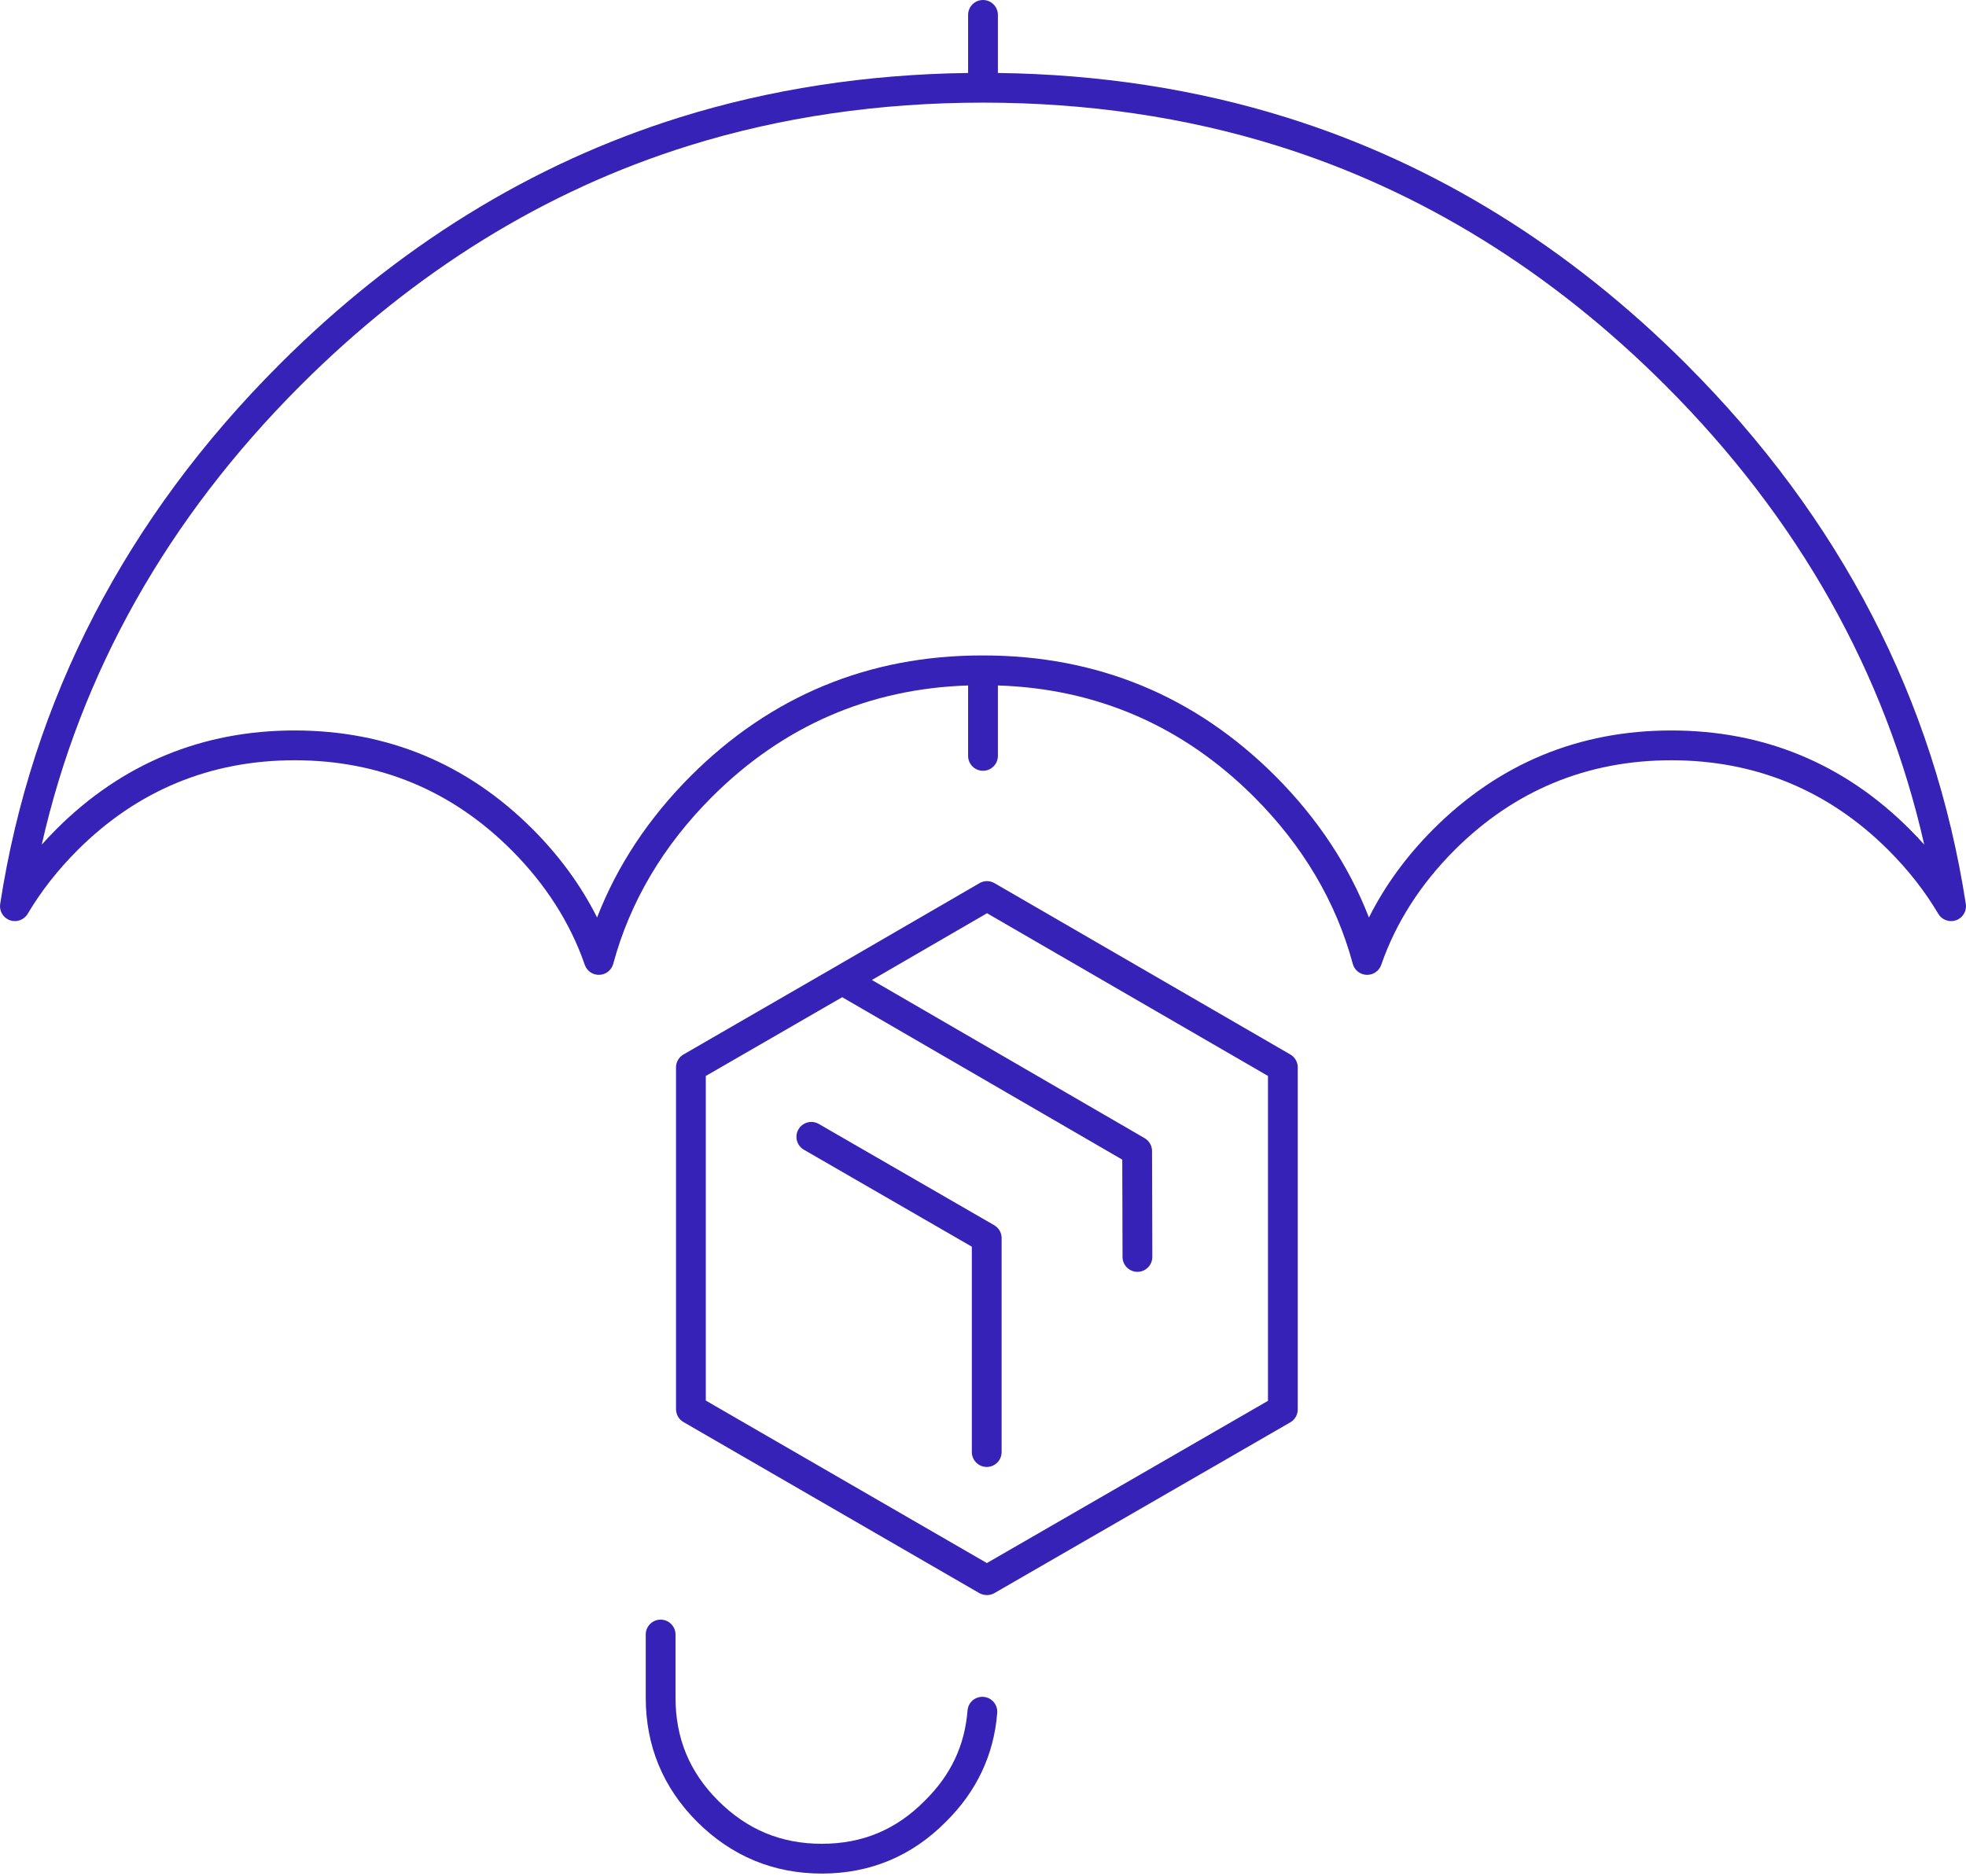 <svg width="176" height="168" viewBox="0 0 176 168" fill="none" xmlns="http://www.w3.org/2000/svg">
<g clip-path="url(#clip0_2017_5306)">
<path d="M89 109.702L73.299 100.636C72.66 100.268 71.846 100.485 71.478 101.124C71.109 101.761 71.328 102.577 71.966 102.945L87 111.626V130.014C87 130.75 87.596 131.348 88.334 131.348C89.071 131.348 89.667 130.75 89.667 130.014V110.857C89.667 110.381 89.413 109.94 89 109.702Z" fill="#3622B7"/>
<path d="M88.049 151.934C87.292 151.886 86.673 152.425 86.615 153.158C86.365 156.297 85.121 158.933 82.795 161.229C80.232 163.826 77.213 165.089 73.569 165.089C69.925 165.089 66.885 163.824 64.283 161.224C61.719 158.657 60.473 155.637 60.473 151.992V146.353C60.473 145.617 59.877 145.02 59.14 145.02C58.403 145.02 57.807 145.617 57.807 146.353V151.992C57.807 156.318 59.351 160.058 62.397 163.109C65.483 166.192 69.241 167.756 73.569 167.756C77.897 167.756 81.645 166.19 84.68 163.116C87.431 160.401 88.977 157.121 89.273 153.37C89.331 152.636 88.784 151.994 88.049 151.936V151.934Z" fill="#3622B7"/>
<path d="M150.978 32.624C140.429 22.075 128.375 14.635 115.157 10.511C107.087 7.988 98.407 6.652 89.333 6.533V1.333C89.333 0.597 88.737 0 87.999 0C87.262 0 86.666 0.597 86.666 1.333V6.533C77.591 6.652 68.912 7.989 60.844 10.511C47.622 14.636 35.57 22.076 25.024 32.624C11.256 46.389 2.842 62.645 0.016 80.937C-0.082 81.569 0.282 82.181 0.884 82.396C1.488 82.612 2.156 82.369 2.481 81.819C3.668 79.809 5.172 77.889 6.95 76.113C12.292 70.777 18.829 68.072 26.38 68.072C33.93 68.072 40.449 70.777 45.785 76.113C48.841 79.172 51.05 82.629 52.35 86.388C52.542 86.942 53.065 87.311 53.657 87.285C54.241 87.264 54.745 86.865 54.898 86.3C56.39 80.758 59.362 75.732 63.73 71.36C70.088 65.012 77.798 61.657 86.666 61.376V67.681C86.666 68.417 87.262 69.014 87.999 69.014C88.737 69.014 89.333 68.417 89.333 67.681V61.376C98.202 61.657 105.915 65.013 112.27 71.36C116.635 75.729 119.609 80.756 121.103 86.301C121.255 86.867 121.759 87.266 122.345 87.287C122.361 87.287 122.375 87.287 122.391 87.287C122.958 87.287 123.466 86.928 123.651 86.389C124.953 82.629 127.161 79.172 130.215 76.115C135.553 70.78 142.082 68.073 149.622 68.073C157.162 68.073 163.707 70.778 169.051 76.115C170.83 77.893 172.333 79.812 173.518 81.82C173.843 82.371 174.51 82.611 175.115 82.398C175.717 82.183 176.082 81.57 175.983 80.939C173.158 62.649 164.745 46.395 150.978 32.627V32.624ZM170.937 74.227C165.074 68.373 157.903 65.405 149.622 65.405C141.341 65.405 134.186 68.373 128.33 74.228C125.913 76.647 123.977 79.302 122.549 82.153C120.75 77.51 117.937 73.257 114.155 69.472C106.99 62.316 98.228 58.688 88.028 58.688C88.004 58.688 87.98 58.688 87.958 58.688C87.931 58.688 87.912 58.688 87.889 58.688C77.773 58.688 69.01 62.316 61.843 69.473C58.06 73.26 55.248 77.512 53.452 82.152C52.024 79.301 50.088 76.647 47.669 74.227C41.814 68.372 34.65 65.404 26.378 65.404C18.106 65.404 10.924 68.372 5.064 74.225C4.604 74.684 4.161 75.153 3.736 75.629C7.225 60.222 15.002 46.412 26.908 34.508C37.146 24.268 48.83 17.051 61.637 13.055C69.842 10.489 78.712 9.189 87.998 9.189C97.285 9.189 106.154 10.489 114.359 13.055C127.165 17.049 138.849 24.268 149.091 34.508C160.995 46.413 168.773 60.222 172.261 75.626C171.837 75.15 171.394 74.683 170.935 74.224L170.937 74.227Z" fill="#3622B7"/>
<path d="M115.512 94.417L89.027 79.075C88.615 78.835 88.104 78.835 87.689 79.075L74.73 86.592L61.184 94.417C60.771 94.654 60.518 95.094 60.518 95.572V126.173C60.518 126.649 60.771 127.089 61.183 127.328L87.665 142.642C87.868 142.76 88.124 142.821 88.359 142.821C88.594 142.821 88.823 142.76 89.025 142.642L115.511 127.354C115.924 127.116 116.177 126.676 116.177 126.2V95.572C116.177 95.096 115.924 94.654 115.512 94.417ZM113.511 125.429L88.347 139.954L63.184 125.404V96.341L75.395 89.288L100.467 103.832L100.491 112.549C100.493 113.284 101.089 113.878 101.824 113.878H101.828C102.564 113.877 103.16 113.277 103.157 112.541L103.131 103.058C103.131 102.585 102.877 102.146 102.467 101.909L78.053 87.746L88.359 81.769L113.511 96.338V125.429Z" fill="#3622B7"/>
</g>
<defs>
<clipPath id="clip0_2017_5306">
<rect width="176.001" height="167.754" fill="white"/>
</clipPath>
</defs>
</svg>
